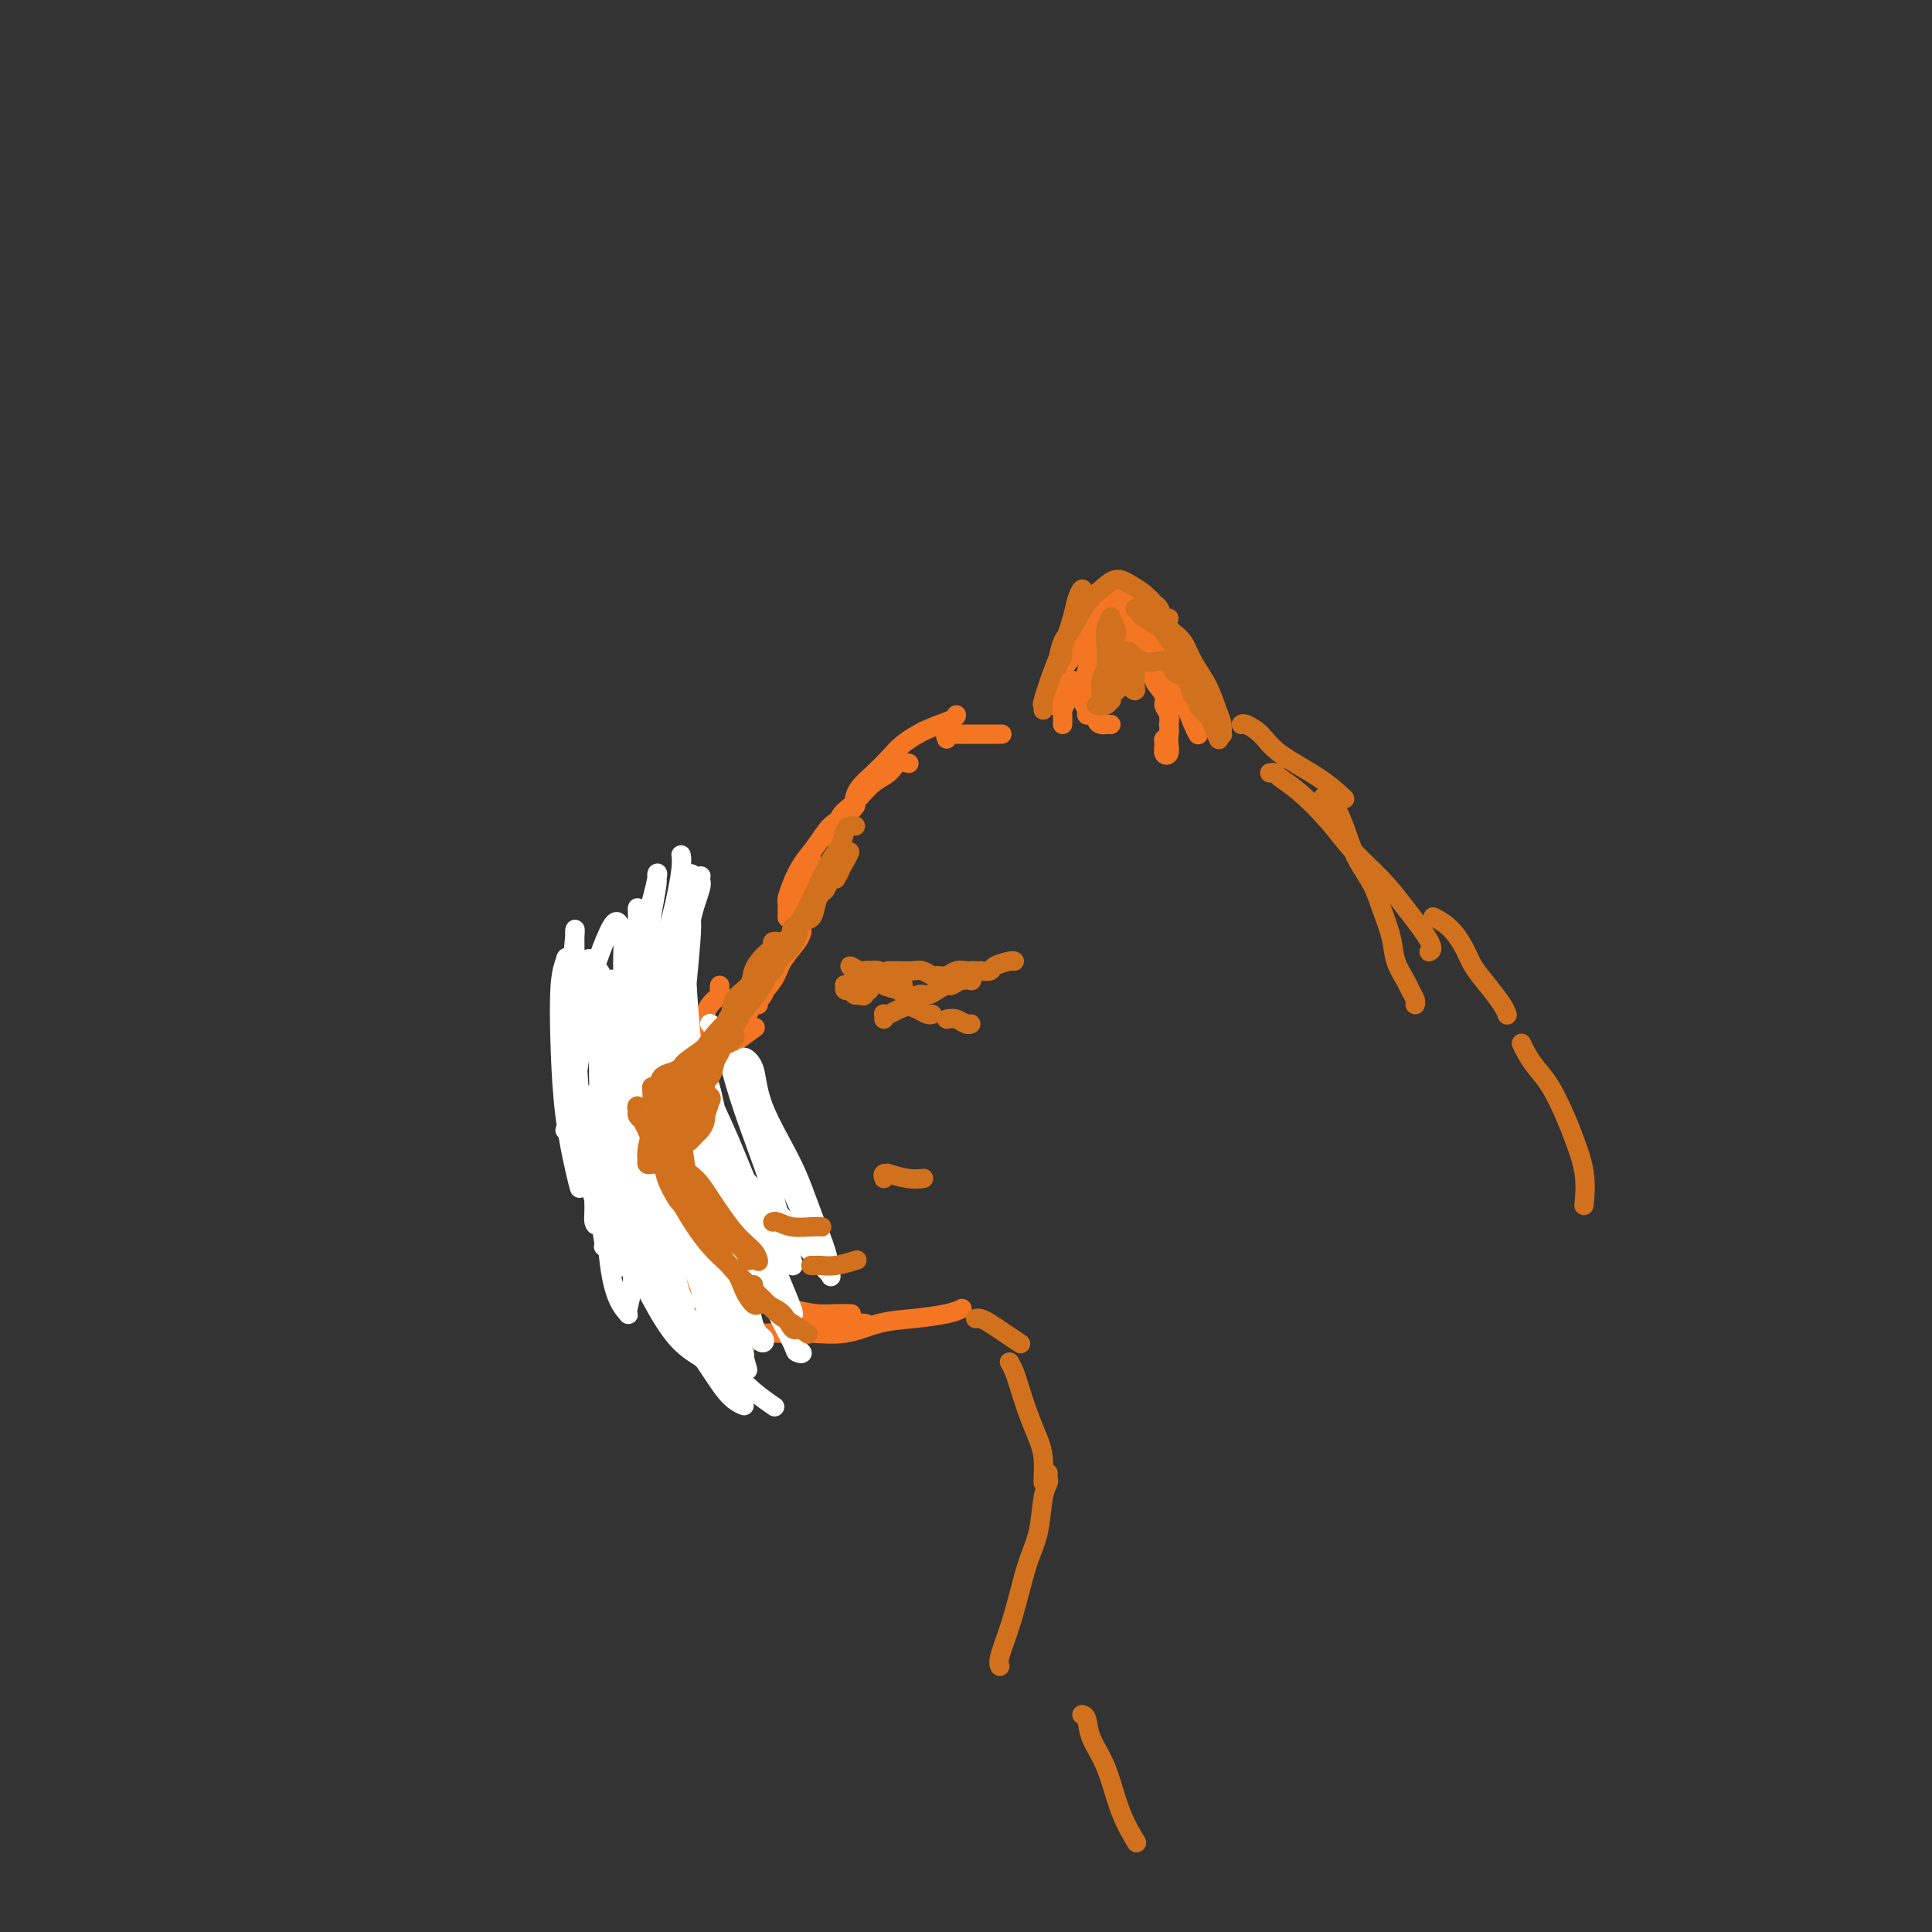 <svg viewBox='0 0 400 400' version='1.1' xmlns='http://www.w3.org/2000/svg' xmlns:xlink='http://www.w3.org/1999/xlink'><rect x="0" y="0" width="400" height="400" fill="#333333" stroke="none"/><g fill='none' stroke='#F47623' stroke-width='4' stroke-linecap='round' stroke-linejoin='round'><path d='M149,204c-0.050,0.349 -0.100,0.698 0,1c0.100,0.302 0.351,0.556 0,1c-0.351,0.444 -1.303,1.079 -2,2c-0.697,0.921 -1.140,2.128 -2,4c-0.860,1.872 -2.138,4.409 -3,6c-0.862,1.591 -1.309,2.236 -2,3c-0.691,0.764 -1.626,1.647 -2,2c-0.374,0.353 -0.187,0.177 0,0'/><path d='M142,218c0.269,0.145 0.537,0.290 0,1c-0.537,0.710 -1.881,1.986 -3,3c-1.119,1.014 -2.015,1.766 -3,3c-0.985,1.234 -2.060,2.950 -3,4c-0.940,1.050 -1.744,1.434 -3,2c-1.256,0.566 -2.964,1.315 -4,2c-1.036,0.685 -1.402,1.307 -2,2c-0.598,0.693 -1.430,1.456 -2,2c-0.570,0.544 -0.877,0.870 -1,1c-0.123,0.130 -0.061,0.065 0,0'/><path d='M122,244c0.354,1.026 0.708,2.051 1,3c0.292,0.949 0.522,1.821 1,3c0.478,1.179 1.206,2.663 2,4c0.794,1.337 1.656,2.525 2,3c0.344,0.475 0.172,0.238 0,0'/><path d='M122,244c0.483,0.176 0.967,0.352 2,2c1.033,1.648 2.617,4.768 4,7c1.383,2.232 2.567,3.578 4,5c1.433,1.422 3.117,2.921 4,4c0.883,1.079 0.967,1.737 1,2c0.033,0.263 0.017,0.132 0,0'/><path d='M141,264c-0.221,0.363 -0.441,0.726 0,1c0.441,0.274 1.544,0.459 3,1c1.456,0.541 3.266,1.437 5,2c1.734,0.563 3.393,0.792 5,1c1.607,0.208 3.163,0.396 5,1c1.837,0.604 3.956,1.624 5,2c1.044,0.376 1.013,0.107 1,0c-0.013,-0.107 -0.006,-0.054 0,0'/><path d='M155,270c-0.101,0.002 -0.202,0.003 0,0c0.202,-0.003 0.707,-0.011 1,0c0.293,0.011 0.374,0.041 1,0c0.626,-0.041 1.797,-0.155 3,0c1.203,0.155 2.438,0.577 4,1c1.562,0.423 3.450,0.845 5,1c1.550,0.155 2.764,0.042 4,0c1.236,-0.042 2.496,-0.012 3,0c0.504,0.012 0.252,0.006 0,0'/><path d='M122,242c0.715,1.273 1.430,2.547 2,4c0.570,1.453 0.993,3.087 2,5c1.007,1.913 2.596,4.107 4,6c1.404,1.893 2.624,3.487 4,5c1.376,1.513 2.909,2.946 4,4c1.091,1.054 1.740,1.730 2,2c0.260,0.270 0.130,0.135 0,0'/><path d='M137,264c0.487,0.996 0.974,1.993 2,3c1.026,1.007 2.590,2.025 4,3c1.410,0.975 2.665,1.908 4,3c1.335,1.092 2.750,2.344 4,3c1.250,0.656 2.337,0.715 3,1c0.663,0.285 0.904,0.796 1,1c0.096,0.204 0.048,0.102 0,0'/><path d='M149,274c-0.063,0.061 -0.126,0.122 0,0c0.126,-0.122 0.440,-0.428 1,0c0.560,0.428 1.367,1.589 3,2c1.633,0.411 4.091,0.072 6,0c1.909,-0.072 3.268,0.124 5,0c1.732,-0.124 3.835,-0.569 6,-1c2.165,-0.431 4.391,-0.847 6,-1c1.609,-0.153 2.603,-0.044 3,0c0.397,0.044 0.199,0.022 0,0'/><path d='M162,276c0.040,0.001 0.080,0.002 0,0c-0.080,-0.002 -0.281,-0.007 0,0c0.281,0.007 1.044,0.027 2,0c0.956,-0.027 2.104,-0.101 4,0c1.896,0.101 4.540,0.377 7,0c2.460,-0.377 4.737,-1.408 7,-2c2.263,-0.592 4.514,-0.746 7,-1c2.486,-0.254 5.208,-0.607 7,-1c1.792,-0.393 2.655,-0.827 3,-1c0.345,-0.173 0.173,-0.087 0,0'/><path d='M131,229c-0.589,-0.012 -1.177,-0.024 -1,0c0.177,0.024 1.120,0.085 2,0c0.880,-0.085 1.697,-0.318 3,-1c1.303,-0.682 3.092,-1.815 5,-3c1.908,-1.185 3.934,-2.421 6,-4c2.066,-1.579 4.172,-3.502 6,-5c1.828,-1.498 3.380,-2.571 4,-3c0.620,-0.429 0.310,-0.215 0,0'/><path d='M151,218c0.227,-0.480 0.454,-0.959 1,-2c0.546,-1.041 1.410,-2.642 2,-4c0.590,-1.358 0.904,-2.473 2,-4c1.096,-1.527 2.973,-3.467 4,-5c1.027,-1.533 1.203,-2.658 2,-4c0.797,-1.342 2.215,-2.900 3,-4c0.785,-1.100 0.939,-1.743 1,-2c0.061,-0.257 0.031,-0.129 0,0'/><path d='M157,208c-0.096,-0.374 -0.192,-0.748 0,-1c0.192,-0.252 0.671,-0.381 1,-1c0.329,-0.619 0.507,-1.727 1,-3c0.493,-1.273 1.303,-2.712 2,-4c0.697,-1.288 1.283,-2.426 2,-4c0.717,-1.574 1.565,-3.585 2,-5c0.435,-1.415 0.457,-2.235 1,-4c0.543,-1.765 1.608,-4.475 2,-6c0.392,-1.525 0.112,-1.864 0,-2c-0.112,-0.136 -0.056,-0.068 0,0'/><path d='M163,190c0.001,-0.336 0.003,-0.673 0,-1c-0.003,-0.327 -0.010,-0.646 0,-1c0.010,-0.354 0.036,-0.744 0,-1c-0.036,-0.256 -0.134,-0.380 0,-1c0.134,-0.620 0.500,-1.737 1,-3c0.500,-1.263 1.132,-2.671 2,-4c0.868,-1.329 1.970,-2.577 3,-4c1.030,-1.423 1.987,-3.021 3,-4c1.013,-0.979 2.080,-1.341 3,-2c0.920,-0.659 1.691,-1.617 2,-2c0.309,-0.383 0.154,-0.192 0,0'/><path d='M173,174c0.017,-0.387 0.034,-0.774 0,-1c-0.034,-0.226 -0.120,-0.291 0,-1c0.120,-0.709 0.445,-2.062 1,-3c0.555,-0.938 1.342,-1.460 2,-2c0.658,-0.540 1.189,-1.097 2,-2c0.811,-0.903 1.902,-2.151 3,-3c1.098,-0.849 2.201,-1.300 3,-2c0.799,-0.700 1.292,-1.650 2,-2c0.708,-0.350 1.631,-0.100 2,0c0.369,0.100 0.185,0.050 0,0'/><path d='M177,165c-0.042,0.155 -0.084,0.310 0,0c0.084,-0.310 0.296,-1.084 1,-2c0.704,-0.916 1.902,-1.975 3,-3c1.098,-1.025 2.098,-2.016 3,-3c0.902,-0.984 1.706,-1.963 3,-3c1.294,-1.037 3.079,-2.134 5,-3c1.921,-0.866 3.979,-1.502 5,-2c1.021,-0.498 1.006,-0.856 1,-1c-0.006,-0.144 -0.003,-0.072 0,0'/><path d='M196,153c-0.182,-0.423 -0.363,-0.845 0,-1c0.363,-0.155 1.271,-0.041 2,0c0.729,0.041 1.278,0.011 2,0c0.722,-0.011 1.618,-0.003 3,0c1.382,0.003 3.252,0.001 4,0c0.748,-0.001 0.374,-0.000 0,0'/><path d='M230,150c-0.340,-0.011 -0.680,-0.022 -1,0c-0.320,0.022 -0.620,0.075 -1,0c-0.380,-0.075 -0.841,-0.280 -1,-1c-0.159,-0.720 -0.018,-1.955 0,-3c0.018,-1.045 -0.088,-1.899 0,-3c0.088,-1.101 0.370,-2.450 1,-4c0.630,-1.550 1.609,-3.300 2,-4c0.391,-0.700 0.196,-0.350 0,0'/><path d='M220,150c0.022,-0.781 0.044,-1.562 0,-2c-0.044,-0.438 -0.156,-0.535 0,-1c0.156,-0.465 0.578,-1.300 1,-2c0.422,-0.700 0.844,-1.265 1,-2c0.156,-0.735 0.044,-1.638 0,-2c-0.044,-0.362 -0.022,-0.181 0,0'/><path d='M226,148c-0.451,0.062 -0.903,0.124 -1,0c-0.097,-0.124 0.160,-0.435 0,-1c-0.160,-0.565 -0.736,-1.384 -1,-2c-0.264,-0.616 -0.215,-1.028 0,-2c0.215,-0.972 0.597,-2.506 1,-4c0.403,-1.494 0.826,-2.950 1,-4c0.174,-1.050 0.098,-1.694 0,-3c-0.098,-1.306 -0.219,-3.275 0,-4c0.219,-0.725 0.777,-0.207 1,0c0.223,0.207 0.112,0.104 0,0'/><path d='M228,131c-0.089,-0.002 -0.178,-0.004 0,0c0.178,0.004 0.624,0.013 1,0c0.376,-0.013 0.684,-0.050 1,0c0.316,0.050 0.640,0.185 1,0c0.360,-0.185 0.754,-0.692 2,0c1.246,0.692 3.343,2.581 5,4c1.657,1.419 2.875,2.366 4,4c1.125,1.634 2.157,3.953 3,6c0.843,2.047 1.496,3.820 2,5c0.504,1.180 0.858,1.766 1,2c0.142,0.234 0.071,0.117 0,0'/><path d='M233,135c0.017,0.101 0.034,0.202 0,0c-0.034,-0.202 -0.118,-0.708 0,-1c0.118,-0.292 0.438,-0.372 1,0c0.562,0.372 1.366,1.195 2,2c0.634,0.805 1.098,1.591 2,3c0.902,1.409 2.243,3.442 3,5c0.757,1.558 0.931,2.640 1,4c0.069,1.360 0.033,2.999 0,4c-0.033,1.001 -0.062,1.365 0,2c0.062,0.635 0.217,1.542 0,2c-0.217,0.458 -0.804,0.469 -1,0c-0.196,-0.469 -0.000,-1.416 0,-2c0.000,-0.584 -0.195,-0.803 0,-1c0.195,-0.197 0.780,-0.371 1,-1c0.220,-0.629 0.075,-1.715 0,-2c-0.075,-0.285 -0.080,0.229 0,0c0.080,-0.229 0.247,-1.201 0,-2c-0.247,-0.799 -0.906,-1.425 -1,-2c-0.094,-0.575 0.378,-1.097 0,-2c-0.378,-0.903 -1.607,-2.185 -2,-3c-0.393,-0.815 0.049,-1.162 0,-2c-0.049,-0.838 -0.590,-2.169 -1,-3c-0.410,-0.831 -0.688,-1.164 -1,-2c-0.312,-0.836 -0.657,-2.174 -1,-3c-0.343,-0.826 -0.683,-1.138 -1,-2c-0.317,-0.862 -0.611,-2.272 -1,-3c-0.389,-0.728 -0.874,-0.773 -1,-1c-0.126,-0.227 0.107,-0.636 0,-1c-0.107,-0.364 -0.553,-0.682 -1,-1'/><path d='M232,123c-1.893,-5.108 -1.624,-1.377 -2,0c-0.376,1.377 -1.396,0.399 -2,0c-0.604,-0.399 -0.793,-0.219 -1,0c-0.207,0.219 -0.434,0.476 -1,1c-0.566,0.524 -1.471,1.316 -2,2c-0.529,0.684 -0.681,1.261 -1,2c-0.319,0.739 -0.805,1.640 -1,2c-0.195,0.360 -0.097,0.180 0,0'/><path d='M224,128c0.089,-0.076 0.179,-0.151 0,0c-0.179,0.151 -0.625,0.530 -1,1c-0.375,0.470 -0.678,1.032 -1,2c-0.322,0.968 -0.661,2.341 -1,4c-0.339,1.659 -0.677,3.605 -1,5c-0.323,1.395 -0.632,2.240 -1,3c-0.368,0.760 -0.794,1.434 -1,2c-0.206,0.566 -0.192,1.022 0,1c0.192,-0.022 0.561,-0.523 1,-1c0.439,-0.477 0.948,-0.931 1,-2c0.052,-1.069 -0.352,-2.752 0,-4c0.352,-1.248 1.459,-2.061 2,-3c0.541,-0.939 0.515,-2.004 1,-3c0.485,-0.996 1.480,-1.922 2,-3c0.520,-1.078 0.564,-2.308 1,-3c0.436,-0.692 1.263,-0.847 2,-1c0.737,-0.153 1.386,-0.303 2,0c0.614,0.303 1.195,1.059 2,2c0.805,0.941 1.834,2.067 3,3c1.166,0.933 2.468,1.674 4,3c1.532,1.326 3.295,3.236 4,4c0.705,0.764 0.353,0.382 0,0'/></g>
<g fill='none' stroke='#FFFFFF' stroke-width='4' stroke-linecap='round' stroke-linejoin='round'><path d='M130,236c-0.332,-0.295 -0.664,-0.589 -1,-2c-0.336,-1.411 -0.678,-3.937 -1,-5c-0.322,-1.063 -0.626,-0.661 -1,0c-0.374,0.661 -0.819,1.582 -1,3c-0.181,1.418 -0.097,3.335 0,6c0.097,2.665 0.208,6.079 0,8c-0.208,1.921 -0.735,2.350 -1,3c-0.265,0.650 -0.267,1.520 0,1c0.267,-0.520 0.804,-2.431 1,-5c0.196,-2.569 0.049,-5.796 0,-9c-0.049,-3.204 -0.002,-6.384 0,-9c0.002,-2.616 -0.042,-4.667 0,-6c0.042,-1.333 0.169,-1.949 0,-2c-0.169,-0.051 -0.635,0.462 -1,3c-0.365,2.538 -0.631,7.102 -1,11c-0.369,3.898 -0.841,7.131 -1,10c-0.159,2.869 -0.004,5.375 0,7c0.004,1.625 -0.143,2.370 0,3c0.143,0.630 0.575,1.145 1,0c0.425,-1.145 0.842,-3.951 1,-7c0.158,-3.049 0.056,-6.341 0,-10c-0.056,-3.659 -0.068,-7.686 0,-11c0.068,-3.314 0.215,-5.916 0,-8c-0.215,-2.084 -0.791,-3.649 -1,-4c-0.209,-0.351 -0.052,0.512 0,2c0.052,1.488 -0.001,3.600 0,8c0.001,4.400 0.057,11.086 0,16c-0.057,4.914 -0.225,8.054 0,11c0.225,2.946 0.844,5.697 1,7c0.156,1.303 -0.150,1.159 0,1c0.150,-0.159 0.757,-0.331 1,-2c0.243,-1.669 0.121,-4.834 0,-8'/><path d='M126,248c0.143,-4.514 0.000,-11.299 0,-17c-0.000,-5.701 0.143,-10.317 0,-15c-0.143,-4.683 -0.571,-9.434 -1,-12c-0.429,-2.566 -0.859,-2.948 -1,-3c-0.141,-0.052 0.006,0.226 0,4c-0.006,3.774 -0.166,11.043 0,18c0.166,6.957 0.656,13.601 1,20c0.344,6.399 0.541,12.552 1,17c0.459,4.448 1.178,7.191 2,9c0.822,1.809 1.745,2.683 2,3c0.255,0.317 -0.160,0.077 0,-1c0.160,-1.077 0.895,-2.992 1,-7c0.105,-4.008 -0.421,-10.107 -1,-16c-0.579,-5.893 -1.213,-11.578 -2,-17c-0.787,-5.422 -1.727,-10.582 -2,-15c-0.273,-4.418 0.122,-8.095 0,-10c-0.122,-1.905 -0.761,-2.036 -1,-1c-0.239,1.036 -0.079,3.241 0,6c0.079,2.759 0.076,6.072 1,12c0.924,5.928 2.774,14.470 4,21c1.226,6.530 1.830,11.048 3,15c1.170,3.952 2.908,7.339 4,9c1.092,1.661 1.538,1.597 2,2c0.462,0.403 0.938,1.275 1,0c0.062,-1.275 -0.291,-4.696 -1,-8c-0.709,-3.304 -1.772,-6.490 -3,-11c-1.228,-4.510 -2.619,-10.344 -4,-16c-1.381,-5.656 -2.752,-11.135 -4,-16c-1.248,-4.865 -2.375,-9.118 -3,-12c-0.625,-2.882 -0.750,-4.395 -1,-5c-0.250,-0.605 -0.625,-0.303 -1,0'/><path d='M123,202c-2.397,-9.226 -0.391,1.710 1,9c1.391,7.290 2.166,10.935 3,16c0.834,5.065 1.727,11.550 3,17c1.273,5.450 2.925,9.867 4,13c1.075,3.133 1.573,4.984 2,6c0.427,1.016 0.782,1.198 1,1c0.218,-0.198 0.300,-0.776 0,-3c-0.300,-2.224 -0.981,-6.092 -2,-10c-1.019,-3.908 -2.377,-7.855 -4,-13c-1.623,-5.145 -3.510,-11.489 -5,-17c-1.490,-5.511 -2.582,-10.189 -4,-14c-1.418,-3.811 -3.163,-6.755 -4,-8c-0.837,-1.245 -0.768,-0.791 -1,0c-0.232,0.791 -0.766,1.918 -1,5c-0.234,3.082 -0.168,8.117 0,13c0.168,4.883 0.437,9.614 1,14c0.563,4.386 1.420,8.429 2,11c0.580,2.571 0.884,3.671 1,4c0.116,0.329 0.045,-0.112 0,-1c-0.045,-0.888 -0.065,-2.224 0,-5c0.065,-2.776 0.214,-6.992 0,-12c-0.214,-5.008 -0.792,-10.808 -1,-16c-0.208,-5.192 -0.045,-9.774 0,-13c0.045,-3.226 -0.027,-5.094 0,-6c0.027,-0.906 0.154,-0.849 0,1c-0.154,1.849 -0.588,5.491 -1,9c-0.412,3.509 -0.801,6.885 -1,10c-0.199,3.115 -0.208,5.969 0,8c0.208,2.031 0.633,3.239 1,4c0.367,0.761 0.676,1.075 1,0c0.324,-1.075 0.662,-3.537 1,-6'/><path d='M120,219c0.456,-2.538 0.595,-5.885 1,-9c0.405,-3.115 1.074,-6.000 2,-9c0.926,-3.000 2.108,-6.115 3,-8c0.892,-1.885 1.493,-2.540 2,-2c0.507,0.540 0.921,2.275 1,4c0.079,1.725 -0.175,3.439 0,7c0.175,3.561 0.779,8.968 1,13c0.221,4.032 0.058,6.690 0,9c-0.058,2.310 -0.013,4.273 0,5c0.013,0.727 -0.007,0.220 0,0c0.007,-0.220 0.040,-0.152 0,-2c-0.040,-1.848 -0.154,-5.611 0,-9c0.154,-3.389 0.577,-6.404 1,-10c0.423,-3.596 0.845,-7.772 1,-11c0.155,-3.228 0.041,-5.506 0,-7c-0.041,-1.494 -0.011,-2.204 0,-2c0.011,0.204 0.002,1.322 0,5c-0.002,3.678 0.003,9.915 0,15c-0.003,5.085 -0.015,9.017 0,13c0.015,3.983 0.055,8.016 0,11c-0.055,2.984 -0.207,4.919 0,6c0.207,1.081 0.773,1.308 1,1c0.227,-0.308 0.116,-1.151 0,-3c-0.116,-1.849 -0.237,-4.705 0,-9c0.237,-4.295 0.834,-10.030 1,-15c0.166,-4.970 -0.098,-9.176 0,-13c0.098,-3.824 0.557,-7.265 1,-10c0.443,-2.735 0.871,-4.764 1,-6c0.129,-1.236 -0.042,-1.679 0,-2c0.042,-0.321 0.298,-0.520 0,1c-0.298,1.520 -1.149,4.760 -2,8'/><path d='M134,190c-0.552,3.676 -0.931,9.366 -1,14c-0.069,4.634 0.171,8.211 0,11c-0.171,2.789 -0.752,4.790 -1,6c-0.248,1.210 -0.162,1.630 0,2c0.162,0.370 0.401,0.689 1,-1c0.599,-1.689 1.558,-5.385 2,-9c0.442,-3.615 0.369,-7.148 1,-11c0.631,-3.852 1.968,-8.024 3,-12c1.032,-3.976 1.758,-7.756 2,-10c0.242,-2.244 -0.001,-2.952 0,-3c0.001,-0.048 0.246,0.565 0,3c-0.246,2.435 -0.982,6.692 -2,11c-1.018,4.308 -2.318,8.667 -3,13c-0.682,4.333 -0.746,8.638 -1,12c-0.254,3.362 -0.700,5.779 -1,7c-0.300,1.221 -0.456,1.246 0,1c0.456,-0.246 1.523,-0.762 2,-2c0.477,-1.238 0.364,-3.200 1,-7c0.636,-3.800 2.021,-9.440 3,-14c0.979,-4.560 1.553,-8.039 2,-11c0.447,-2.961 0.767,-5.403 1,-7c0.233,-1.597 0.378,-2.348 0,-2c-0.378,0.348 -1.278,1.795 -2,5c-0.722,3.205 -1.265,8.169 -2,13c-0.735,4.831 -1.662,9.528 -2,14c-0.338,4.472 -0.088,8.717 0,12c0.088,3.283 0.015,5.603 0,7c-0.015,1.397 0.027,1.869 0,2c-0.027,0.131 -0.123,-0.080 0,-1c0.123,-0.920 0.464,-2.549 1,-6c0.536,-3.451 1.268,-8.726 2,-14'/><path d='M140,213c0.889,-5.157 1.613,-8.550 2,-12c0.387,-3.450 0.438,-6.955 1,-10c0.562,-3.045 1.635,-5.628 2,-7c0.365,-1.372 0.022,-1.534 0,-2c-0.022,-0.466 0.277,-1.236 0,0c-0.277,1.236 -1.132,4.477 -2,8c-0.868,3.523 -1.750,7.326 -2,12c-0.250,4.674 0.133,10.219 0,15c-0.133,4.781 -0.782,8.799 -1,12c-0.218,3.201 -0.007,5.587 0,7c0.007,1.413 -0.192,1.853 0,2c0.192,0.147 0.773,0.000 1,-1c0.227,-1.000 0.100,-2.853 0,-6c-0.100,-3.147 -0.174,-7.587 0,-12c0.174,-4.413 0.596,-8.800 1,-13c0.404,-4.200 0.790,-8.215 1,-11c0.210,-2.785 0.245,-4.342 0,-5c-0.245,-0.658 -0.768,-0.416 -1,1c-0.232,1.416 -0.172,4.008 0,8c0.172,3.992 0.456,9.385 1,15c0.544,5.615 1.347,11.451 2,17c0.653,5.549 1.157,10.810 2,15c0.843,4.190 2.025,7.310 3,10c0.975,2.690 1.743,4.950 2,6c0.257,1.050 0.005,0.891 0,0c-0.005,-0.891 0.239,-2.513 0,-5c-0.239,-2.487 -0.959,-5.838 -2,-10c-1.041,-4.162 -2.403,-9.136 -4,-14c-1.597,-4.864 -3.430,-9.617 -5,-14c-1.570,-4.383 -2.877,-8.395 -4,-11c-1.123,-2.605 -2.061,-3.802 -3,-5'/><path d='M134,203c-1.821,-4.889 -0.373,-2.110 0,0c0.373,2.110 -0.328,3.553 0,7c0.328,3.447 1.686,8.900 3,14c1.314,5.100 2.584,9.848 4,15c1.416,5.152 2.977,10.707 4,14c1.023,3.293 1.507,4.323 2,5c0.493,0.677 0.993,1.001 1,1c0.007,-0.001 -0.480,-0.327 -1,-2c-0.520,-1.673 -1.074,-4.694 -2,-8c-0.926,-3.306 -2.223,-6.896 -4,-12c-1.777,-5.104 -4.033,-11.722 -6,-17c-1.967,-5.278 -3.645,-9.216 -5,-12c-1.355,-2.784 -2.388,-4.412 -3,-5c-0.612,-0.588 -0.804,-0.135 -1,1c-0.196,1.135 -0.395,2.951 0,6c0.395,3.049 1.384,7.330 3,13c1.616,5.670 3.861,12.728 5,17c1.139,4.272 1.173,5.758 2,8c0.827,2.242 2.445,5.238 3,7c0.555,1.762 0.045,2.288 0,2c-0.045,-0.288 0.373,-1.391 0,-3c-0.373,-1.609 -1.539,-3.724 -2,-7c-0.461,-3.276 -0.216,-7.714 -1,-12c-0.784,-4.286 -2.595,-8.422 -4,-13c-1.405,-4.578 -2.403,-9.600 -3,-12c-0.597,-2.400 -0.791,-2.179 -1,-2c-0.209,0.179 -0.432,0.316 0,2c0.432,1.684 1.518,4.915 2,8c0.482,3.085 0.361,6.023 1,9c0.639,2.977 2.040,5.993 3,8c0.960,2.007 1.480,3.003 2,4'/><path d='M136,239c1.187,4.589 0.655,1.560 1,0c0.345,-1.560 1.567,-1.651 2,-3c0.433,-1.349 0.078,-3.956 0,-7c-0.078,-3.044 0.122,-6.526 0,-10c-0.122,-3.474 -0.566,-6.939 -1,-9c-0.434,-2.061 -0.858,-2.718 -1,-3c-0.142,-0.282 -0.000,-0.189 0,1c0.000,1.189 -0.140,3.473 0,6c0.140,2.527 0.559,5.295 1,9c0.441,3.705 0.904,8.347 1,11c0.096,2.653 -0.174,3.319 0,4c0.174,0.681 0.791,1.379 1,2c0.209,0.621 0.010,1.166 0,0c-0.010,-1.166 0.169,-4.043 0,-6c-0.169,-1.957 -0.686,-2.996 -1,-5c-0.314,-2.004 -0.425,-4.975 -1,-8c-0.575,-3.025 -1.614,-6.104 -2,-8c-0.386,-1.896 -0.120,-2.610 0,-3c0.120,-0.390 0.092,-0.456 0,0c-0.092,0.456 -0.249,1.432 0,3c0.249,1.568 0.903,3.726 1,6c0.097,2.274 -0.364,4.664 0,7c0.364,2.336 1.551,4.619 2,6c0.449,1.381 0.158,1.860 0,2c-0.158,0.140 -0.185,-0.059 0,0c0.185,0.059 0.583,0.376 1,0c0.417,-0.376 0.855,-1.443 1,-3c0.145,-1.557 -0.002,-3.603 0,-6c0.002,-2.397 0.154,-5.145 0,-7c-0.154,-1.855 -0.616,-2.816 -1,-3c-0.384,-0.184 -0.692,0.408 -1,1'/><path d='M139,216c-0.008,-1.899 -0.027,1.354 0,4c0.027,2.646 0.101,4.684 0,7c-0.101,2.316 -0.378,4.910 0,7c0.378,2.090 1.412,3.675 2,5c0.588,1.325 0.732,2.389 1,3c0.268,0.611 0.660,0.767 1,0c0.340,-0.767 0.627,-2.458 1,-4c0.373,-1.542 0.830,-2.935 1,-5c0.170,-2.065 0.052,-4.802 0,-7c-0.052,-2.198 -0.039,-3.857 0,-5c0.039,-1.143 0.104,-1.769 0,-2c-0.104,-0.231 -0.378,-0.065 0,1c0.378,1.065 1.408,3.031 2,5c0.592,1.969 0.748,3.940 1,6c0.252,2.060 0.601,4.207 1,6c0.399,1.793 0.849,3.230 1,4c0.151,0.770 0.003,0.872 0,1c-0.003,0.128 0.138,0.281 0,0c-0.138,-0.281 -0.555,-0.995 -1,-2c-0.445,-1.005 -0.918,-2.302 -2,-4c-1.082,-1.698 -2.775,-3.798 -4,-6c-1.225,-2.202 -1.983,-4.505 -3,-7c-1.017,-2.495 -2.292,-5.182 -3,-7c-0.708,-1.818 -0.847,-2.766 -1,-3c-0.153,-0.234 -0.319,0.248 0,2c0.319,1.752 1.122,4.774 2,8c0.878,3.226 1.832,6.654 3,10c1.168,3.346 2.550,6.608 4,10c1.450,3.392 2.967,6.913 4,9c1.033,2.087 1.581,2.739 2,3c0.419,0.261 0.710,0.130 1,0'/><path d='M152,255c2.509,5.884 0.781,-0.406 0,-4c-0.781,-3.594 -0.616,-4.491 -1,-7c-0.384,-2.509 -1.317,-6.629 -2,-10c-0.683,-3.371 -1.117,-5.994 -2,-9c-0.883,-3.006 -2.215,-6.397 -3,-8c-0.785,-1.603 -1.022,-1.418 -1,-1c0.022,0.418 0.301,1.068 1,3c0.699,1.932 1.816,5.145 3,8c1.184,2.855 2.436,5.353 4,9c1.564,3.647 3.440,8.443 5,12c1.560,3.557 2.805,5.876 4,8c1.195,2.124 2.341,4.053 3,5c0.659,0.947 0.829,0.911 1,1c0.171,0.089 0.341,0.304 0,-1c-0.341,-1.304 -1.193,-4.128 -2,-7c-0.807,-2.872 -1.569,-5.792 -3,-10c-1.431,-4.208 -3.530,-9.702 -5,-14c-1.470,-4.298 -2.309,-7.399 -3,-10c-0.691,-2.601 -1.233,-4.702 -2,-6c-0.767,-1.298 -1.759,-1.793 -2,-2c-0.241,-0.207 0.270,-0.127 1,1c0.730,1.127 1.680,3.302 3,6c1.320,2.698 3.010,5.918 5,10c1.990,4.082 4.281,9.026 6,13c1.719,3.974 2.867,6.978 4,9c1.133,2.022 2.250,3.062 3,4c0.750,0.938 1.132,1.773 1,2c-0.132,0.227 -0.778,-0.156 -1,-1c-0.222,-0.844 -0.021,-2.150 -1,-5c-0.979,-2.850 -3.137,-7.243 -5,-11c-1.863,-3.757 -3.432,-6.879 -5,-10'/><path d='M158,230c-2.004,-5.488 -1.512,-6.709 -2,-8c-0.488,-1.291 -1.954,-2.652 -2,-3c-0.046,-0.348 1.329,0.317 2,2c0.671,1.683 0.639,4.386 2,8c1.361,3.614 4.116,8.141 6,12c1.884,3.859 2.898,7.049 4,10c1.102,2.951 2.294,5.662 3,8c0.706,2.338 0.928,4.304 1,5c0.072,0.696 -0.005,0.124 0,0c0.005,-0.124 0.093,0.202 -1,-1c-1.093,-1.202 -3.369,-3.930 -5,-6c-1.631,-2.070 -2.619,-3.481 -4,-5c-1.381,-1.519 -3.155,-3.146 -5,-5c-1.845,-1.854 -3.761,-3.934 -5,-6c-1.239,-2.066 -1.799,-4.117 -3,-6c-1.201,-1.883 -3.042,-3.599 -4,-5c-0.958,-1.401 -1.034,-2.488 -1,-2c0.034,0.488 0.176,2.549 1,5c0.824,2.451 2.329,5.291 4,9c1.671,3.709 3.507,8.286 5,12c1.493,3.714 2.643,6.564 4,9c1.357,2.436 2.920,4.457 4,6c1.080,1.543 1.675,2.608 2,3c0.325,0.392 0.380,0.110 0,-1c-0.380,-1.110 -1.194,-3.047 -2,-5c-0.806,-1.953 -1.605,-3.921 -3,-7c-1.395,-3.079 -3.388,-7.270 -5,-11c-1.612,-3.730 -2.845,-7.000 -4,-10c-1.155,-3.000 -2.234,-5.731 -3,-7c-0.766,-1.269 -1.219,-1.077 -1,0c0.219,1.077 1.109,3.038 2,5'/><path d='M148,236c0.866,2.893 2.532,7.626 4,12c1.468,4.374 2.740,8.389 4,12c1.260,3.611 2.510,6.817 4,10c1.490,3.183 3.220,6.344 4,8c0.780,1.656 0.611,1.806 1,2c0.389,0.194 1.337,0.433 1,0c-0.337,-0.433 -1.959,-1.538 -3,-4c-1.041,-2.462 -1.501,-6.280 -3,-10c-1.499,-3.720 -4.036,-7.341 -6,-11c-1.964,-3.659 -3.355,-7.355 -5,-11c-1.645,-3.645 -3.543,-7.239 -5,-9c-1.457,-1.761 -2.474,-1.689 -3,-1c-0.526,0.689 -0.562,1.995 0,4c0.562,2.005 1.723,4.710 3,8c1.277,3.290 2.669,7.166 4,11c1.331,3.834 2.599,7.627 4,11c1.401,3.373 2.935,6.328 4,8c1.065,1.672 1.663,2.062 2,2c0.337,-0.062 0.414,-0.576 0,-1c-0.414,-0.424 -1.319,-0.757 -2,-3c-0.681,-2.243 -1.139,-6.394 -2,-10c-0.861,-3.606 -2.125,-6.665 -4,-11c-1.875,-4.335 -4.360,-9.945 -6,-13c-1.640,-3.055 -2.435,-3.556 -3,-4c-0.565,-0.444 -0.898,-0.831 -1,0c-0.102,0.831 0.029,2.881 1,6c0.971,3.119 2.782,7.308 4,11c1.218,3.692 1.842,6.886 3,11c1.158,4.114 2.850,9.146 4,12c1.150,2.854 1.757,3.530 2,4c0.243,0.470 0.121,0.735 0,1'/><path d='M154,281c1.867,6.411 0.034,-0.062 -1,-4c-1.034,-3.938 -1.267,-5.343 -2,-8c-0.733,-2.657 -1.964,-6.567 -4,-12c-2.036,-5.433 -4.877,-12.391 -7,-17c-2.123,-4.609 -3.527,-6.871 -4,-8c-0.473,-1.129 -0.013,-1.124 0,-1c0.013,0.124 -0.421,0.368 0,3c0.421,2.632 1.695,7.652 3,12c1.305,4.348 2.639,8.026 4,13c1.361,4.974 2.748,11.246 4,15c1.252,3.754 2.369,4.992 3,6c0.631,1.008 0.777,1.788 1,2c0.223,0.212 0.522,-0.143 0,-1c-0.522,-0.857 -1.864,-2.215 -3,-5c-1.136,-2.785 -2.065,-6.998 -4,-12c-1.935,-5.002 -4.876,-10.792 -7,-16c-2.124,-5.208 -3.433,-9.835 -5,-13c-1.567,-3.165 -3.393,-4.869 -4,-6c-0.607,-1.131 0.006,-1.688 0,-1c-0.006,0.688 -0.630,2.623 0,5c0.630,2.377 2.513,5.198 4,9c1.487,3.802 2.578,8.584 4,13c1.422,4.416 3.176,8.464 4,11c0.824,2.536 0.719,3.558 1,4c0.281,0.442 0.949,0.304 1,0c0.051,-0.304 -0.515,-0.775 -1,-2c-0.485,-1.225 -0.890,-3.204 -2,-7c-1.110,-3.796 -2.926,-9.409 -5,-14c-2.074,-4.591 -4.404,-8.159 -6,-11c-1.596,-2.841 -2.456,-4.955 -3,-6c-0.544,-1.045 -0.772,-1.023 -1,-1'/><path d='M124,229c-2.693,-5.838 -0.924,0.066 0,4c0.924,3.934 1.005,5.899 2,9c0.995,3.101 2.906,7.337 4,11c1.094,3.663 1.371,6.753 2,9c0.629,2.247 1.610,3.650 2,4c0.390,0.350 0.189,-0.355 0,-1c-0.189,-0.645 -0.366,-1.232 -1,-3c-0.634,-1.768 -1.727,-4.718 -3,-9c-1.273,-4.282 -2.728,-9.895 -4,-14c-1.272,-4.105 -2.362,-6.703 -3,-8c-0.638,-1.297 -0.823,-1.294 -1,-1c-0.177,0.294 -0.345,0.881 0,3c0.345,2.119 1.203,5.772 2,9c0.797,3.228 1.533,6.032 2,9c0.467,2.968 0.667,6.101 1,8c0.333,1.899 0.801,2.565 1,3c0.199,0.435 0.129,0.640 0,0c-0.129,-0.640 -0.318,-2.124 -1,-4c-0.682,-1.876 -1.859,-4.142 -3,-7c-1.141,-2.858 -2.247,-6.306 -3,-9c-0.753,-2.694 -1.155,-4.635 -2,-6c-0.845,-1.365 -2.135,-2.156 -2,-2c0.135,0.156 1.693,1.259 3,4c1.307,2.741 2.361,7.120 4,11c1.639,3.880 3.863,7.262 6,11c2.137,3.738 4.186,7.830 6,11c1.814,3.170 3.392,5.416 5,7c1.608,1.584 3.245,2.507 4,3c0.755,0.493 0.626,0.556 0,0c-0.626,-0.556 -1.750,-1.730 -3,-4c-1.250,-2.270 -2.625,-5.635 -4,-9'/><path d='M138,268c-2.176,-3.617 -4.114,-6.159 -6,-9c-1.886,-2.841 -3.718,-5.979 -5,-8c-1.282,-2.021 -2.013,-2.924 -2,-3c0.013,-0.076 0.772,0.676 2,3c1.228,2.324 2.926,6.220 5,10c2.074,3.780 4.525,7.443 7,11c2.475,3.557 4.975,7.007 7,10c2.025,2.993 3.576,5.527 5,7c1.424,1.473 2.722,1.885 3,2c0.278,0.115 -0.463,-0.066 -1,-1c-0.537,-0.934 -0.871,-2.621 -2,-5c-1.129,-2.379 -3.051,-5.450 -5,-8c-1.949,-2.550 -3.923,-4.578 -5,-6c-1.077,-1.422 -1.258,-2.240 -1,-2c0.258,0.240 0.956,1.536 2,3c1.044,1.464 2.434,3.097 4,5c1.566,1.903 3.306,4.077 5,6c1.694,1.923 3.341,3.595 5,5c1.659,1.405 3.331,2.544 4,3c0.669,0.456 0.334,0.228 0,0'/></g>
<g fill='none' stroke='#D2711D' stroke-width='4' stroke-linecap='round' stroke-linejoin='round'><path d='M140,233c0.328,0.775 0.656,1.550 1,3c0.344,1.450 0.706,3.576 1,6c0.294,2.424 0.522,5.144 1,7c0.478,1.856 1.206,2.846 2,4c0.794,1.154 1.656,2.473 2,3c0.344,0.527 0.172,0.264 0,0'/><path d='M133,232c-0.420,-0.342 -0.839,-0.683 -1,-1c-0.161,-0.317 -0.063,-0.609 0,-1c0.063,-0.391 0.090,-0.881 0,-1c-0.090,-0.119 -0.297,0.134 0,1c0.297,0.866 1.098,2.345 2,4c0.902,1.655 1.904,3.485 3,6c1.096,2.515 2.286,5.715 4,9c1.714,3.285 3.951,6.656 6,9c2.049,2.344 3.908,3.661 5,5c1.092,1.339 1.416,2.699 2,4c0.584,1.301 1.426,2.543 2,3c0.574,0.457 0.878,0.131 1,0c0.122,-0.131 0.061,-0.065 0,0'/><path d='M143,249c0.013,0.031 0.026,0.063 0,0c-0.026,-0.063 -0.090,-0.219 0,0c0.090,0.219 0.334,0.815 1,2c0.666,1.185 1.753,2.959 3,5c1.247,2.041 2.652,4.348 4,6c1.348,1.652 2.638,2.649 4,4c1.362,1.351 2.796,3.055 4,4c1.204,0.945 2.178,1.130 3,2c0.822,0.870 1.490,2.427 2,3c0.510,0.573 0.860,0.164 1,0c0.140,-0.164 0.070,-0.082 0,0'/><path d='M156,266c-0.153,0.275 -0.307,0.550 0,1c0.307,0.450 1.074,1.074 2,2c0.926,0.926 2.011,2.156 3,3c0.989,0.844 1.882,1.304 3,2c1.118,0.696 2.462,1.627 3,2c0.538,0.373 0.269,0.186 0,0'/><path d='M141,225c0.135,0.033 0.270,0.066 0,0c-0.270,-0.066 -0.946,-0.232 -1,-1c-0.054,-0.768 0.514,-2.139 1,-3c0.486,-0.861 0.890,-1.213 2,-2c1.110,-0.787 2.925,-2.011 4,-3c1.075,-0.989 1.408,-1.744 2,-2c0.592,-0.256 1.443,-0.012 2,0c0.557,0.012 0.821,-0.208 1,0c0.179,0.208 0.274,0.843 0,1c-0.274,0.157 -0.916,-0.165 -1,0c-0.084,0.165 0.389,0.817 0,1c-0.389,0.183 -1.641,-0.102 -2,0c-0.359,0.102 0.175,0.591 0,1c-0.175,0.409 -1.059,0.738 -2,1c-0.941,0.262 -1.940,0.456 -3,1c-1.060,0.544 -2.183,1.437 -3,2c-0.817,0.563 -1.329,0.795 -2,1c-0.671,0.205 -1.500,0.384 -2,1c-0.500,0.616 -0.670,1.668 -1,2c-0.330,0.332 -0.820,-0.055 -1,0c-0.180,0.055 -0.048,0.553 0,1c0.048,0.447 0.014,0.842 0,1c-0.014,0.158 -0.007,0.079 0,0'/><path d='M137,223c0.113,0.364 0.226,0.729 0,1c-0.226,0.271 -0.790,0.450 -1,1c-0.210,0.550 -0.068,1.471 0,2c0.068,0.529 0.060,0.664 0,1c-0.060,0.336 -0.171,0.872 0,1c0.171,0.128 0.624,-0.153 1,0c0.376,0.153 0.675,0.738 1,1c0.325,0.262 0.675,0.200 1,1c0.325,0.800 0.623,2.462 1,3c0.377,0.538 0.832,-0.047 1,0c0.168,0.047 0.048,0.728 0,1c-0.048,0.272 -0.024,0.136 0,0'/><path d='M140,225c0.008,-0.470 0.017,-0.939 0,-1c-0.017,-0.061 -0.058,0.288 0,1c0.058,0.712 0.215,1.789 0,3c-0.215,1.211 -0.802,2.556 -1,3c-0.198,0.444 -0.007,-0.014 0,0c0.007,0.014 -0.170,0.498 0,0c0.170,-0.498 0.687,-1.979 1,-3c0.313,-1.021 0.421,-1.584 1,-2c0.579,-0.416 1.630,-0.687 2,-1c0.370,-0.313 0.060,-0.669 0,0c-0.060,0.669 0.131,2.363 0,4c-0.131,1.637 -0.582,3.217 -1,4c-0.418,0.783 -0.801,0.767 -1,1c-0.199,0.233 -0.212,0.714 0,1c0.212,0.286 0.649,0.377 1,0c0.351,-0.377 0.617,-1.224 1,-2c0.383,-0.776 0.885,-1.483 1,-2c0.115,-0.517 -0.155,-0.844 0,-1c0.155,-0.156 0.736,-0.139 1,0c0.264,0.139 0.210,0.401 0,1c-0.210,0.599 -0.578,1.534 -1,2c-0.422,0.466 -0.899,0.461 -1,1c-0.101,0.539 0.173,1.621 0,2c-0.173,0.379 -0.795,0.055 -1,0c-0.205,-0.055 0.005,0.158 0,0c-0.005,-0.158 -0.225,-0.689 0,-1c0.225,-0.311 0.895,-0.403 1,-1c0.105,-0.597 -0.356,-1.699 0,-3c0.356,-1.301 1.530,-2.800 2,-4c0.470,-1.200 0.235,-2.100 0,-3'/><path d='M145,224c0.536,-2.230 0.876,-2.807 1,-3c0.124,-0.193 0.033,-0.004 0,0c-0.033,0.004 -0.009,-0.176 0,0c0.009,0.176 0.003,0.708 0,1c-0.003,0.292 -0.004,0.344 0,1c0.004,0.656 0.012,1.915 0,3c-0.012,1.085 -0.046,1.994 0,3c0.046,1.006 0.171,2.109 0,3c-0.171,0.891 -0.636,1.571 -1,2c-0.364,0.429 -0.625,0.606 -1,1c-0.375,0.394 -0.863,1.004 -1,1c-0.137,-0.004 0.076,-0.620 0,-1c-0.076,-0.380 -0.441,-0.522 0,-1c0.441,-0.478 1.687,-1.291 2,-2c0.313,-0.709 -0.308,-1.313 0,-2c0.308,-0.687 1.543,-1.456 2,-2c0.457,-0.544 0.135,-0.863 0,-1c-0.135,-0.137 -0.082,-0.092 0,0c0.082,0.092 0.194,0.231 0,1c-0.194,0.769 -0.693,2.167 -1,3c-0.307,0.833 -0.423,1.099 -1,2c-0.577,0.901 -1.617,2.435 -2,3c-0.383,0.565 -0.109,0.161 0,0c0.109,-0.161 0.055,-0.081 0,0'/><path d='M179,203c0.123,-0.454 0.246,-0.907 0,-1c-0.246,-0.093 -0.862,0.175 -1,0c-0.138,-0.175 0.200,-0.793 0,-1c-0.200,-0.207 -0.940,-0.003 -1,0c-0.060,0.003 0.558,-0.196 1,0c0.442,0.196 0.708,0.785 1,1c0.292,0.215 0.611,0.054 1,0c0.389,-0.054 0.847,-0.000 1,0c0.153,0.000 -0.001,-0.053 0,0c0.001,0.053 0.156,0.212 0,0c-0.156,-0.212 -0.621,-0.794 -1,-1c-0.379,-0.206 -0.670,-0.038 -1,0c-0.330,0.038 -0.699,-0.056 -1,0c-0.301,0.056 -0.534,0.263 -1,0c-0.466,-0.263 -1.167,-0.996 -1,-1c0.167,-0.004 1.200,0.720 2,1c0.800,0.280 1.367,0.117 2,0c0.633,-0.117 1.333,-0.189 2,0c0.667,0.189 1.303,0.638 2,1c0.697,0.362 1.457,0.636 2,1c0.543,0.364 0.869,0.818 1,1c0.131,0.182 0.065,0.091 0,0'/><path d='M181,203c-0.104,0.024 -0.208,0.048 0,0c0.208,-0.048 0.729,-0.167 1,0c0.271,0.167 0.294,0.619 1,1c0.706,0.381 2.097,0.690 3,1c0.903,0.310 1.320,0.622 2,1c0.680,0.378 1.623,0.822 2,1c0.377,0.178 0.189,0.089 0,0'/><path d='M178,204c-0.490,-0.006 -0.979,-0.012 -1,0c-0.021,0.012 0.428,0.041 0,0c-0.428,-0.041 -1.733,-0.153 -2,0c-0.267,0.153 0.504,0.569 1,1c0.496,0.431 0.718,0.876 1,1c0.282,0.124 0.624,-0.072 1,0c0.376,0.072 0.787,0.412 1,0c0.213,-0.412 0.229,-1.575 0,-2c-0.229,-0.425 -0.704,-0.110 -1,0c-0.296,0.110 -0.413,0.015 -1,0c-0.587,-0.015 -1.643,0.048 -2,0c-0.357,-0.048 -0.015,-0.209 0,0c0.015,0.209 -0.297,0.788 0,1c0.297,0.212 1.203,0.057 2,0c0.797,-0.057 1.484,-0.015 2,0c0.516,0.015 0.862,0.004 1,0c0.138,-0.004 0.069,-0.002 0,0'/><path d='M187,206c0.469,0.332 0.938,0.663 1,1c0.062,0.337 -0.285,0.679 0,1c0.285,0.321 1.200,0.622 2,1c0.800,0.378 1.485,0.832 2,1c0.515,0.168 0.862,0.048 1,0c0.138,-0.048 0.069,-0.024 0,0'/><path d='M196,211c0.649,-0.113 1.298,-0.226 2,0c0.702,0.226 1.458,0.792 2,1c0.542,0.208 0.869,0.060 1,0c0.131,-0.060 0.065,-0.030 0,0'/><path d='M202,273c0.263,-0.069 0.526,-0.137 1,0c0.474,0.137 1.158,0.480 2,1c0.842,0.520 1.842,1.217 3,2c1.158,0.783 2.474,1.652 3,2c0.526,0.348 0.263,0.174 0,0'/><path d='M209,282c0.356,0.654 0.712,1.307 1,2c0.288,0.693 0.508,1.425 1,3c0.492,1.575 1.256,3.991 2,6c0.744,2.009 1.467,3.610 2,5c0.533,1.390 0.875,2.568 1,4c0.125,1.432 0.034,3.116 0,4c-0.034,0.884 -0.010,0.967 0,1c0.010,0.033 0.005,0.017 0,0'/><path d='M217,305c-0.026,0.353 -0.051,0.707 0,1c0.051,0.293 0.179,0.526 0,1c-0.179,0.474 -0.666,1.188 -1,3c-0.334,1.812 -0.514,4.723 -1,7c-0.486,2.277 -1.279,3.920 -2,6c-0.721,2.080 -1.370,4.596 -2,7c-0.630,2.404 -1.241,4.696 -2,7c-0.759,2.304 -1.666,4.620 -2,6c-0.334,1.380 -0.095,1.823 0,2c0.095,0.177 0.048,0.089 0,0'/><path d='M224,355c0.382,0.091 0.765,0.183 1,1c0.235,0.817 0.323,2.360 1,4c0.677,1.640 1.944,3.378 3,6c1.056,2.622 1.900,6.129 3,9c1.100,2.871 2.457,5.106 3,6c0.543,0.894 0.271,0.447 0,0'/><path d='M257,150c0.150,-0.137 0.300,-0.274 1,0c0.700,0.274 1.950,0.960 3,2c1.050,1.040 1.900,2.433 4,4c2.100,1.567 5.450,3.306 8,5c2.550,1.694 4.300,3.341 5,4c0.700,0.659 0.350,0.329 0,0'/><path d='M274,165c0.246,-0.220 0.492,-0.440 1,0c0.508,0.440 1.276,1.540 2,3c0.724,1.460 1.402,3.282 2,5c0.598,1.718 1.115,3.333 2,5c0.885,1.667 2.139,3.385 3,5c0.861,1.615 1.330,3.128 2,5c0.670,1.872 1.542,4.102 2,6c0.458,1.898 0.501,3.465 1,5c0.499,1.535 1.454,3.038 2,4c0.546,0.962 0.682,1.381 1,2c0.318,0.619 0.816,1.436 1,2c0.184,0.564 0.052,0.875 0,1c-0.052,0.125 -0.026,0.062 0,0'/><path d='M183,244c-0.139,-0.431 -0.279,-0.862 0,-1c0.279,-0.138 0.975,0.015 1,0c0.025,-0.015 -0.622,-0.200 0,0c0.622,0.200 2.514,0.785 4,1c1.486,0.215 2.568,0.062 3,0c0.432,-0.062 0.216,-0.031 0,0'/><path d='M160,253c0.188,-0.113 0.376,-0.226 1,0c0.624,0.226 1.683,0.793 3,1c1.317,0.207 2.893,0.056 4,0c1.107,-0.056 1.745,-0.016 2,0c0.255,0.016 0.128,0.008 0,0'/><path d='M168,262c-0.099,-0.002 -0.197,-0.004 0,0c0.197,0.004 0.691,0.015 1,0c0.309,-0.015 0.433,-0.056 1,0c0.567,0.056 1.576,0.207 3,0c1.424,-0.207 3.264,-0.774 4,-1c0.736,-0.226 0.368,-0.113 0,0'/><path d='M183,211c0.018,-0.416 0.035,-0.831 0,-1c-0.035,-0.169 -0.123,-0.091 0,0c0.123,0.091 0.456,0.197 1,0c0.544,-0.197 1.300,-0.696 2,-1c0.700,-0.304 1.343,-0.411 2,-1c0.657,-0.589 1.327,-1.659 2,-2c0.673,-0.341 1.349,0.049 2,0c0.651,-0.049 1.278,-0.535 2,-1c0.722,-0.465 1.539,-0.909 2,-1c0.461,-0.091 0.567,0.172 1,0c0.433,-0.172 1.194,-0.777 2,-1c0.806,-0.223 1.659,-0.064 2,0c0.341,0.064 0.171,0.032 0,0'/><path d='M184,201c0.028,0.000 0.056,0.000 0,0c-0.056,-0.000 -0.195,-0.001 0,0c0.195,0.001 0.725,0.004 1,0c0.275,-0.004 0.296,-0.015 1,0c0.704,0.015 2.089,0.058 3,0c0.911,-0.058 1.346,-0.215 2,0c0.654,0.215 1.527,0.804 2,1c0.473,0.196 0.546,0.000 1,0c0.454,-0.000 1.288,0.196 2,0c0.712,-0.196 1.301,-0.785 2,-1c0.699,-0.215 1.507,-0.058 2,0c0.493,0.058 0.671,0.016 1,0c0.329,-0.016 0.808,-0.004 1,0c0.192,0.004 0.096,0.002 0,0'/><path d='M203,201c0.815,0.083 1.630,0.166 2,0c0.370,-0.166 0.295,-0.581 1,-1c0.705,-0.419 2.190,-0.844 3,-1c0.810,-0.156 0.946,-0.045 1,0c0.054,0.045 0.027,0.022 0,0'/><path d='M164,193c0.013,-0.486 0.025,-0.973 0,-1c-0.025,-0.027 -0.089,0.405 0,1c0.089,0.595 0.329,1.354 0,2c-0.329,0.646 -1.229,1.181 -2,2c-0.771,0.819 -1.414,1.922 -2,3c-0.586,1.078 -1.116,2.131 -2,3c-0.884,0.869 -2.121,1.554 -3,3c-0.879,1.446 -1.400,3.652 -2,5c-0.600,1.348 -1.279,1.838 -2,3c-0.721,1.162 -1.486,2.994 -2,4c-0.514,1.006 -0.779,1.184 -1,2c-0.221,0.816 -0.400,2.270 -1,3c-0.600,0.730 -1.623,0.735 -2,1c-0.377,0.265 -0.108,0.790 0,1c0.108,0.210 0.054,0.105 0,0'/><path d='M162,195c-0.890,-0.072 -1.780,-0.143 -2,0c-0.220,0.143 0.232,0.502 0,1c-0.232,0.498 -1.146,1.136 -2,2c-0.854,0.864 -1.649,1.952 -2,3c-0.351,1.048 -0.258,2.054 -1,3c-0.742,0.946 -2.320,1.832 -3,3c-0.680,1.168 -0.461,2.619 -1,4c-0.539,1.381 -1.836,2.691 -3,4c-1.164,1.309 -2.195,2.617 -3,4c-0.805,1.383 -1.384,2.840 -2,4c-0.616,1.160 -1.268,2.021 -2,3c-0.732,0.979 -1.542,2.075 -2,3c-0.458,0.925 -0.562,1.678 -1,2c-0.438,0.322 -1.208,0.211 -1,0c0.208,-0.211 1.396,-0.524 2,-1c0.604,-0.476 0.626,-1.116 1,-2c0.374,-0.884 1.100,-2.013 2,-3c0.900,-0.987 1.973,-1.832 3,-3c1.027,-1.168 2.009,-2.659 3,-4c0.991,-1.341 1.991,-2.533 3,-4c1.009,-1.467 2.025,-3.210 3,-5c0.975,-1.790 1.907,-3.629 3,-5c1.093,-1.371 2.345,-2.276 3,-3c0.655,-0.724 0.712,-1.266 1,-2c0.288,-0.734 0.808,-1.659 1,-2c0.192,-0.341 0.055,-0.097 0,0c-0.055,0.097 -0.027,0.049 0,0'/><path d='M162,197c3.974,-5.071 1.410,-0.748 0,1c-1.410,1.748 -1.665,0.921 -2,1c-0.335,0.079 -0.750,1.062 -1,2c-0.250,0.938 -0.335,1.830 -1,3c-0.665,1.170 -1.911,2.620 -3,4c-1.089,1.380 -2.021,2.692 -3,4c-0.979,1.308 -2.004,2.613 -3,4c-0.996,1.387 -1.961,2.857 -3,4c-1.039,1.143 -2.150,1.960 -3,3c-0.850,1.040 -1.438,2.302 -2,3c-0.562,0.698 -1.098,0.831 -1,1c0.098,0.169 0.831,0.374 1,0c0.169,-0.374 -0.225,-1.327 0,-2c0.225,-0.673 1.068,-1.068 2,-2c0.932,-0.932 1.954,-2.402 3,-4c1.046,-1.598 2.118,-3.323 3,-5c0.882,-1.677 1.574,-3.305 3,-5c1.426,-1.695 3.585,-3.456 5,-5c1.415,-1.544 2.085,-2.870 3,-4c0.915,-1.130 2.077,-2.063 3,-3c0.923,-0.937 1.609,-1.876 2,-3c0.391,-1.124 0.486,-2.432 1,-3c0.514,-0.568 1.447,-0.394 2,-1c0.553,-0.606 0.726,-1.990 1,-3c0.274,-1.010 0.648,-1.647 1,-2c0.352,-0.353 0.683,-0.423 1,-1c0.317,-0.577 0.621,-1.660 1,-2c0.379,-0.340 0.833,0.062 1,0c0.167,-0.062 0.048,-0.589 0,-1c-0.048,-0.411 -0.024,-0.705 0,-1'/><path d='M173,180c5.171,-7.149 2.100,-2.021 1,0c-1.100,2.021 -0.228,0.934 0,0c0.228,-0.934 -0.186,-1.714 0,-2c0.186,-0.286 0.973,-0.077 1,0c0.027,0.077 -0.707,0.022 -1,0c-0.293,-0.022 -0.147,-0.011 0,0'/><path d='M177,171c0.088,0.010 0.176,0.019 0,0c-0.176,-0.019 -0.617,-0.068 -1,0c-0.383,0.068 -0.710,0.253 -1,1c-0.290,0.747 -0.545,2.057 -1,3c-0.455,0.943 -1.111,1.521 -2,3c-0.889,1.479 -2.011,3.860 -3,6c-0.989,2.140 -1.844,4.040 -3,6c-1.156,1.960 -2.614,3.981 -4,6c-1.386,2.019 -2.700,4.035 -4,6c-1.300,1.965 -2.588,3.880 -4,6c-1.412,2.120 -2.950,4.445 -4,6c-1.050,1.555 -1.611,2.342 -2,3c-0.389,0.658 -0.605,1.188 -1,2c-0.395,0.812 -0.967,1.904 -1,2c-0.033,0.096 0.473,-0.806 1,-2c0.527,-1.194 1.073,-2.680 2,-4c0.927,-1.320 2.234,-2.473 3,-4c0.766,-1.527 0.993,-3.428 2,-5c1.007,-1.572 2.796,-2.817 4,-4c1.204,-1.183 1.822,-2.306 2,-3c0.178,-0.694 -0.083,-0.959 0,-1c0.083,-0.041 0.512,0.144 0,1c-0.512,0.856 -1.965,2.385 -3,4c-1.035,1.615 -1.652,3.318 -3,5c-1.348,1.682 -3.426,3.344 -5,5c-1.574,1.656 -2.643,3.306 -4,5c-1.357,1.694 -3.003,3.434 -4,5c-0.997,1.566 -1.345,2.960 -2,4c-0.655,1.040 -1.616,1.726 -2,2c-0.384,0.274 -0.192,0.137 0,0'/><path d='M137,229c-3.200,4.250 0.300,-0.124 2,-2c1.700,-1.876 1.601,-1.255 2,-2c0.399,-0.745 1.296,-2.857 2,-4c0.704,-1.143 1.216,-1.315 2,-2c0.784,-0.685 1.841,-1.881 2,-2c0.159,-0.119 -0.579,0.840 -1,1c-0.421,0.160 -0.526,-0.479 -1,0c-0.474,0.479 -1.318,2.076 -2,3c-0.682,0.924 -1.203,1.176 -2,2c-0.797,0.824 -1.871,2.219 -3,4c-1.129,1.781 -2.315,3.948 -3,5c-0.685,1.052 -0.871,0.988 -1,1c-0.129,0.012 -0.203,0.101 0,0c0.203,-0.101 0.681,-0.391 1,-1c0.319,-0.609 0.479,-1.538 1,-2c0.521,-0.462 1.405,-0.456 2,-1c0.595,-0.544 0.903,-1.636 1,-2c0.097,-0.364 -0.015,-0.000 0,0c0.015,0.000 0.159,-0.364 0,0c-0.159,0.364 -0.621,1.455 -1,2c-0.379,0.545 -0.676,0.542 -1,1c-0.324,0.458 -0.675,1.375 -1,2c-0.325,0.625 -0.624,0.956 -1,2c-0.376,1.044 -0.830,2.801 -1,4c-0.170,1.199 -0.056,1.838 0,2c0.056,0.162 0.053,-0.155 0,0c-0.053,0.155 -0.158,0.782 0,1c0.158,0.218 0.578,0.028 1,0c0.422,-0.028 0.844,0.108 1,0c0.156,-0.108 0.044,-0.459 0,-1c-0.044,-0.541 -0.022,-1.270 0,-2'/><path d='M136,238c0.144,-1.102 -0.495,-2.358 -1,-3c-0.505,-0.642 -0.874,-0.672 -1,-1c-0.126,-0.328 -0.007,-0.956 0,-1c0.007,-0.044 -0.096,0.496 0,1c0.096,0.504 0.393,0.973 1,2c0.607,1.027 1.525,2.614 2,4c0.475,1.386 0.507,2.572 1,4c0.493,1.428 1.449,3.099 2,4c0.551,0.901 0.699,1.031 1,1c0.301,-0.031 0.754,-0.224 1,0c0.246,0.224 0.284,0.864 0,1c-0.284,0.136 -0.889,-0.233 -1,-1c-0.111,-0.767 0.272,-1.934 0,-3c-0.272,-1.066 -1.199,-2.031 -2,-3c-0.801,-0.969 -1.477,-1.941 -2,-3c-0.523,-1.059 -0.892,-2.206 -1,-3c-0.108,-0.794 0.044,-1.237 0,-1c-0.044,0.237 -0.285,1.153 0,2c0.285,0.847 1.096,1.625 2,3c0.904,1.375 1.902,3.348 3,5c1.098,1.652 2.296,2.983 3,4c0.704,1.017 0.916,1.719 1,2c0.084,0.281 0.042,0.140 0,0'/><path d='M139,243c0.007,-0.471 0.013,-0.942 0,-1c-0.013,-0.058 -0.046,0.297 0,0c0.046,-0.297 0.169,-1.247 0,-2c-0.169,-0.753 -0.632,-1.309 -1,-2c-0.368,-0.691 -0.640,-1.516 -1,-2c-0.360,-0.484 -0.807,-0.626 -1,-1c-0.193,-0.374 -0.130,-0.978 0,-1c0.130,-0.022 0.328,0.540 1,2c0.672,1.460 1.819,3.818 3,6c1.181,2.182 2.398,4.187 4,6c1.602,1.813 3.591,3.433 5,5c1.409,1.567 2.238,3.080 3,4c0.762,0.920 1.458,1.248 2,2c0.542,0.752 0.930,1.927 1,2c0.070,0.073 -0.179,-0.958 -1,-2c-0.821,-1.042 -2.213,-2.096 -3,-3c-0.787,-0.904 -0.970,-1.659 -2,-3c-1.030,-1.341 -2.908,-3.268 -4,-5c-1.092,-1.732 -1.399,-3.268 -2,-4c-0.601,-0.732 -1.494,-0.660 -2,-1c-0.506,-0.340 -0.623,-1.091 0,-1c0.623,0.091 1.985,1.023 3,2c1.015,0.977 1.684,1.999 3,4c1.316,2.001 3.281,4.980 5,7c1.719,2.020 3.194,3.082 4,4c0.806,0.918 0.945,1.691 1,2c0.055,0.309 0.028,0.155 0,0'/><path d='M263,160c-0.104,0.016 -0.209,0.033 0,0c0.209,-0.033 0.731,-0.114 1,0c0.269,0.114 0.283,0.423 1,1c0.717,0.577 2.135,1.421 4,3c1.865,1.579 4.175,3.894 6,6c1.825,2.106 3.165,4.004 5,6c1.835,1.996 4.166,4.090 6,6c1.834,1.910 3.172,3.636 5,6c1.828,2.364 4.146,5.367 5,7c0.854,1.633 0.244,1.895 0,2c-0.244,0.105 -0.122,0.052 0,0'/><path d='M297,190c-0.260,-0.131 -0.520,-0.262 0,0c0.520,0.262 1.820,0.917 3,2c1.180,1.083 2.239,2.595 3,4c0.761,1.405 1.223,2.702 2,4c0.777,1.298 1.868,2.595 3,4c1.132,1.405 2.305,2.917 3,4c0.695,1.083 0.913,1.738 1,2c0.087,0.262 0.044,0.131 0,0'/><path d='M315,216c0.266,0.586 0.532,1.172 1,2c0.468,0.828 1.138,1.899 2,3c0.862,1.101 1.916,2.233 3,4c1.084,1.767 2.199,4.170 3,6c0.801,1.830 1.287,3.089 2,5c0.713,1.911 1.654,4.476 2,7c0.346,2.524 0.099,5.007 0,6c-0.099,0.993 -0.049,0.497 0,0'/><path d='M216,146c-0.013,0.546 -0.026,1.093 0,1c0.026,-0.093 0.091,-0.825 0,-1c-0.091,-0.175 -0.337,0.207 0,-1c0.337,-1.207 1.257,-4.002 2,-6c0.743,-1.998 1.310,-3.199 2,-5c0.690,-1.801 1.502,-4.202 2,-6c0.498,-1.798 0.682,-2.995 1,-4c0.318,-1.005 0.771,-1.820 1,-2c0.229,-0.180 0.234,0.274 0,1c-0.234,0.726 -0.708,1.724 -1,3c-0.292,1.276 -0.404,2.829 -1,4c-0.596,1.171 -1.677,1.960 -2,3c-0.323,1.040 0.112,2.332 0,3c-0.112,0.668 -0.771,0.712 -1,1c-0.229,0.288 -0.028,0.821 0,1c0.028,0.179 -0.117,0.004 0,-1c0.117,-1.004 0.495,-2.837 1,-4c0.505,-1.163 1.135,-1.654 2,-3c0.865,-1.346 1.964,-3.546 3,-5c1.036,-1.454 2.007,-2.162 3,-3c0.993,-0.838 2.006,-1.806 3,-2c0.994,-0.194 1.968,0.386 3,1c1.032,0.614 2.123,1.261 3,2c0.877,0.739 1.542,1.571 2,2c0.458,0.429 0.710,0.455 1,1c0.290,0.545 0.616,1.608 1,2c0.384,0.392 0.824,0.112 1,0c0.176,-0.112 0.088,-0.056 0,0'/><path d='M235,126c0.382,0.352 0.763,0.705 1,1c0.237,0.295 0.329,0.533 1,1c0.671,0.467 1.920,1.165 3,2c1.080,0.835 1.992,1.809 3,3c1.008,1.191 2.112,2.599 3,4c0.888,1.401 1.561,2.793 2,4c0.439,1.207 0.646,2.227 1,3c0.354,0.773 0.857,1.298 1,2c0.143,0.702 -0.072,1.580 0,2c0.072,0.420 0.433,0.380 0,0c-0.433,-0.380 -1.659,-1.102 -2,-2c-0.341,-0.898 0.203,-1.974 0,-3c-0.203,-1.026 -1.151,-2.002 -2,-3c-0.849,-0.998 -1.597,-2.020 -2,-3c-0.403,-0.980 -0.460,-1.920 -1,-3c-0.540,-1.080 -1.564,-2.299 -2,-3c-0.436,-0.701 -0.284,-0.884 0,-1c0.284,-0.116 0.698,-0.164 1,0c0.302,0.164 0.490,0.540 1,1c0.510,0.460 1.342,1.004 2,2c0.658,0.996 1.143,2.442 2,4c0.857,1.558 2.087,3.226 3,5c0.913,1.774 1.509,3.652 2,5c0.491,1.348 0.877,2.165 1,3c0.123,0.835 -0.019,1.688 0,2c0.019,0.312 0.197,0.084 0,0c-0.197,-0.084 -0.771,-0.024 -1,0c-0.229,0.024 -0.115,0.012 0,0'/><path d='M252,152c0.949,2.709 -0.178,-0.020 -1,-2c-0.822,-1.980 -1.338,-3.212 -2,-4c-0.662,-0.788 -1.471,-1.133 -2,-2c-0.529,-0.867 -0.779,-2.257 -1,-3c-0.221,-0.743 -0.415,-0.839 -1,-1c-0.585,-0.161 -1.562,-0.387 -2,-1c-0.438,-0.613 -0.337,-1.615 -1,-2c-0.663,-0.385 -2.091,-0.155 -3,0c-0.909,0.155 -1.301,0.233 -2,0c-0.699,-0.233 -1.705,-0.778 -2,-1c-0.295,-0.222 0.121,-0.122 0,0c-0.121,0.122 -0.779,0.264 -1,1c-0.221,0.736 -0.007,2.064 0,3c0.007,0.936 -0.195,1.479 0,2c0.195,0.521 0.785,1.020 1,1c0.215,-0.020 0.055,-0.559 0,-1c-0.055,-0.441 -0.004,-0.785 0,-1c0.004,-0.215 -0.040,-0.302 0,-1c0.040,-0.698 0.165,-2.006 0,-3c-0.165,-0.994 -0.619,-1.674 -1,-2c-0.381,-0.326 -0.690,-0.298 -1,0c-0.310,0.298 -0.620,0.865 -1,2c-0.380,1.135 -0.830,2.838 -1,4c-0.170,1.162 -0.061,1.784 0,2c0.061,0.216 0.072,0.027 0,0c-0.072,-0.027 -0.228,0.108 0,0c0.228,-0.108 0.840,-0.460 1,-1c0.160,-0.540 -0.132,-1.268 0,-2c0.132,-0.732 0.689,-1.466 1,-2c0.311,-0.534 0.374,-0.867 0,-1c-0.374,-0.133 -1.187,-0.067 -2,0'/><path d='M231,137c0.061,-0.412 0.212,0.559 0,2c-0.212,1.441 -0.788,3.352 -1,4c-0.212,0.648 -0.061,0.035 0,0c0.061,-0.035 0.031,0.510 0,1c-0.031,0.490 -0.062,0.926 0,1c0.062,0.074 0.217,-0.212 0,0c-0.217,0.212 -0.805,0.924 -1,1c-0.195,0.076 0.004,-0.483 0,-1c-0.004,-0.517 -0.210,-0.992 0,-2c0.210,-1.008 0.837,-2.551 1,-4c0.163,-1.449 -0.137,-2.806 0,-4c0.137,-1.194 0.713,-2.224 1,-3c0.287,-0.776 0.287,-1.296 0,-2c-0.287,-0.704 -0.860,-1.591 -1,-2c-0.140,-0.409 0.155,-0.341 0,0c-0.155,0.341 -0.759,0.954 -1,2c-0.241,1.046 -0.117,2.524 0,4c0.117,1.476 0.229,2.949 0,4c-0.229,1.051 -0.797,1.679 -1,3c-0.203,1.321 -0.041,3.335 0,4c0.041,0.665 -0.041,-0.018 0,0c0.041,0.018 0.203,0.735 0,1c-0.203,0.265 -0.772,0.076 -1,0c-0.228,-0.076 -0.114,-0.038 0,0'/></g>
</svg>